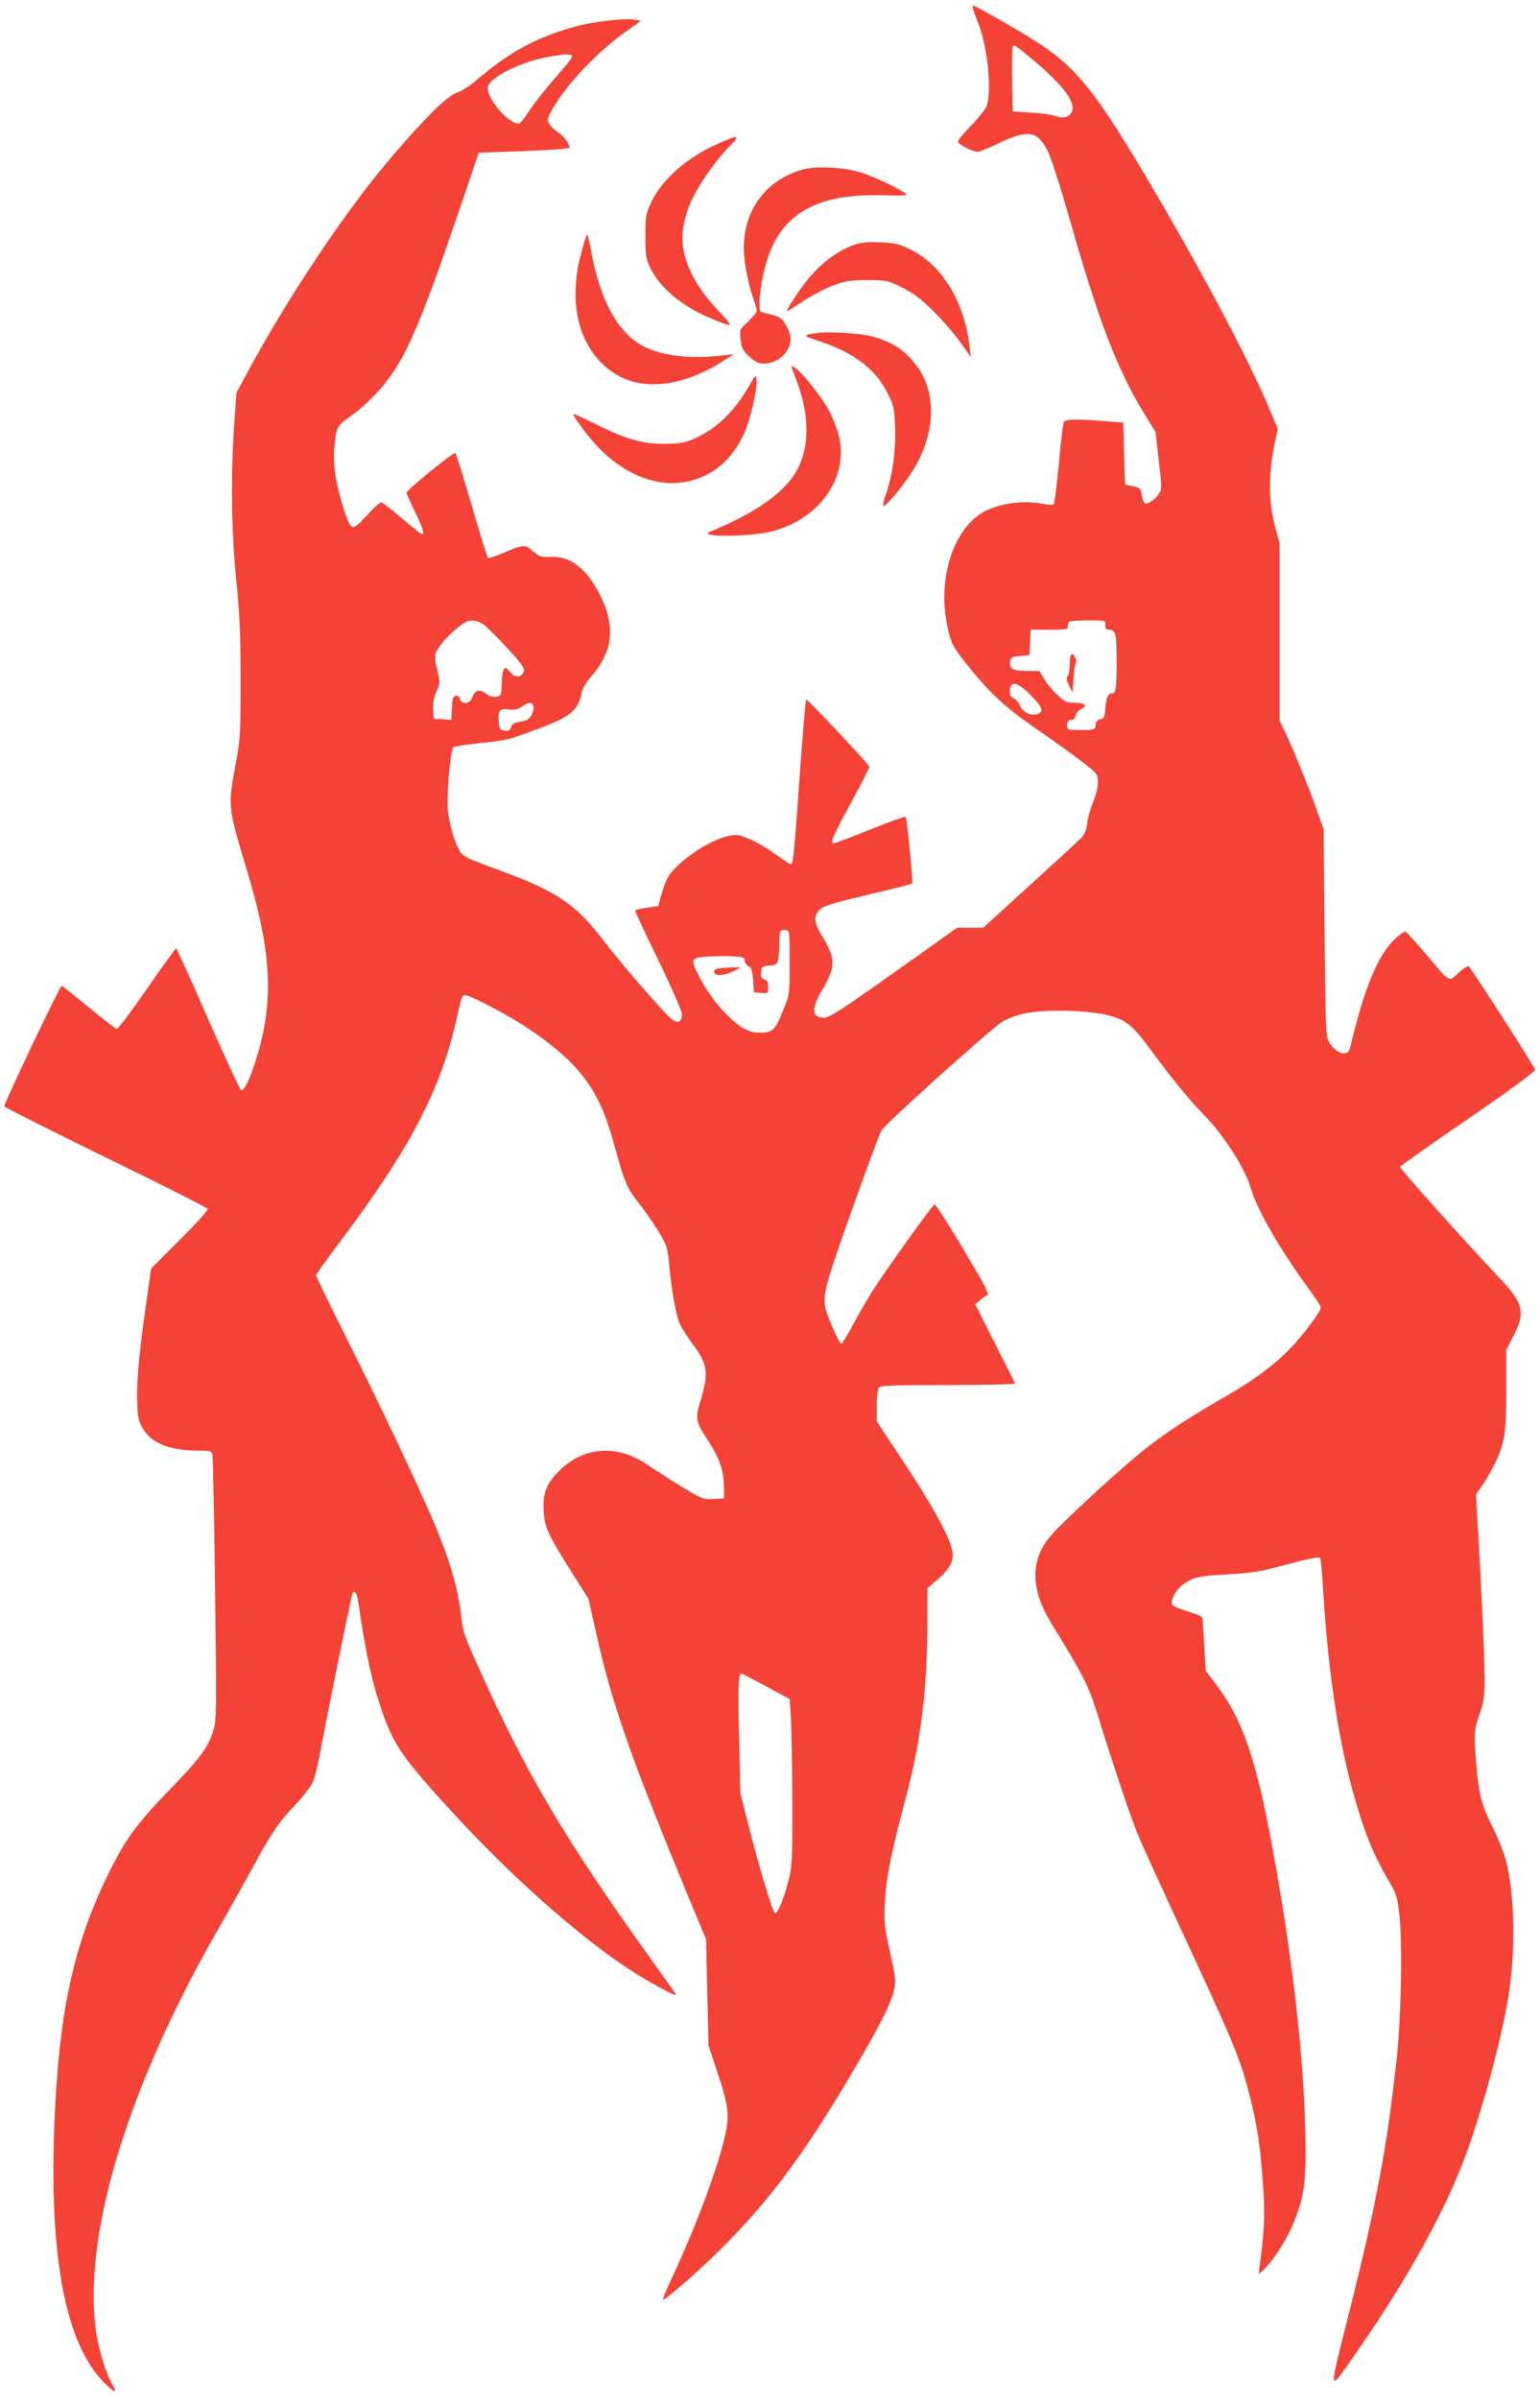 <?xml version="1.0" standalone="no"?>
<!DOCTYPE svg PUBLIC "-//W3C//DTD SVG 20010904//EN"
 "http://www.w3.org/TR/2001/REC-SVG-20010904/DTD/svg10.dtd">
<svg version="1.0" xmlns="http://www.w3.org/2000/svg"
 width="822pt" height="1280pt" viewBox="0 0 822 1280"
 preserveAspectRatio="xMidYMid meet">
<g transform="translate(0,1280) scale(0.1,-0.1)"
fill="#f44336" stroke="none">
<path d="M5193 12753 c3 -10 17 -49 32 -87 49 -131 70 -360 40 -434 -9 -20
-48 -69 -87 -108 -40 -41 -68 -77 -64 -83 10 -16 81 -51 104 -51 10 0 55 18
101 40 164 80 215 74 269 -28 21 -38 64 -172 118 -359 158 -557 257 -814 403
-1053 l59 -95 17 -152 c17 -142 17 -154 1 -177 -20 -32 -62 -60 -76 -51 -5 3
-13 23 -16 44 -6 36 -9 39 -48 47 l-41 9 -5 165 -5 165 -75 6 c-156 14 -234
13 -241 -2 -5 -8 -17 -108 -27 -222 -11 -115 -23 -212 -28 -217 -5 -5 -26 -5
-49 0 -104 24 -245 5 -329 -44 -159 -93 -242 -355 -190 -604 19 -93 28 -110
102 -204 127 -159 207 -233 385 -355 94 -65 204 -144 244 -176 71 -56 73 -58
73 -102 0 -26 -11 -71 -26 -106 -14 -34 -28 -84 -31 -112 -4 -35 -14 -59 -32
-78 -14 -15 -138 -129 -275 -253 l-248 -226 -70 0 -69 0 -338 -240 c-290 -206
-344 -240 -374 -240 -65 0 -68 46 -10 145 74 127 75 169 3 287 -46 76 -49 106
-17 142 19 21 58 34 256 81 129 30 237 58 240 61 5 5 -28 344 -35 356 -2 3
-87 -27 -189 -68 -102 -41 -189 -74 -195 -74 -21 0 -7 34 90 213 55 101 100
189 100 196 0 11 -331 363 -337 358 -4 -4 -20 -200 -43 -522 -23 -323 -27
-355 -40 -355 -6 0 -38 21 -72 46 -73 54 -159 98 -206 107 -64 13 -208 -57
-312 -150 -58 -52 -77 -84 -100 -168 l-17 -60 -61 -8 c-34 -5 -62 -12 -62 -17
0 -5 56 -124 125 -266 69 -142 125 -270 125 -285 0 -45 -23 -54 -59 -23 -45
38 -275 303 -365 422 -143 187 -245 256 -541 365 -195 72 -202 75 -224 111
-24 39 -48 122 -60 206 -9 67 12 327 28 343 4 4 68 14 142 22 150 16 148 16
316 78 167 62 211 99 227 189 4 24 24 57 53 90 115 133 129 266 47 430 -72
145 -159 212 -267 207 -50 -2 -59 1 -92 30 -43 38 -51 37 -163 -11 -40 -17
-75 -28 -78 -25 -3 3 -42 128 -86 279 -44 150 -83 276 -87 281 -8 8 -261 -197
-261 -212 0 -5 20 -51 45 -102 44 -91 53 -119 37 -119 -5 0 -53 38 -108 85
-54 47 -104 85 -110 85 -6 0 -41 -32 -78 -72 -78 -84 -81 -84 -120 32 -42 129
-59 234 -52 324 10 118 12 121 84 173 92 65 176 154 239 250 86 132 167 332
343 848 l105 310 243 9 c141 5 242 13 242 18 0 21 -34 66 -62 82 -15 10 -36
28 -44 42 -15 22 -15 27 6 66 65 126 236 311 389 421 l92 66 -34 6 c-52 10
-236 -12 -333 -41 -200 -58 -342 -136 -516 -286 -31 -27 -77 -56 -102 -64 -50
-17 -160 -125 -343 -338 -244 -284 -560 -756 -785 -1176 l-46 -85 -12 -170
c-19 -282 -15 -569 11 -830 19 -186 23 -289 23 -535 0 -289 -1 -313 -27 -452
-41 -223 -41 -222 61 -563 106 -349 133 -573 97 -806 -23 -154 -100 -376 -128
-366 -6 2 -85 173 -176 380 -91 207 -168 377 -171 377 -3 0 -73 -97 -155 -215
-82 -118 -154 -215 -161 -215 -6 0 -74 52 -150 115 -77 63 -142 115 -145 115
-9 0 -310 -631 -306 -643 1 -5 246 -128 542 -273 297 -144 541 -268 544 -275
2 -6 -65 -80 -149 -164 l-153 -153 -23 -159 c-40 -274 -56 -450 -52 -552 3
-88 7 -104 33 -147 48 -77 143 -114 296 -114 63 0 69 -2 73 -23 3 -12 9 -335
14 -717 8 -646 8 -699 -9 -752 -26 -89 -71 -150 -239 -323 -174 -180 -233
-262 -325 -450 -187 -384 -263 -745 -286 -1355 -25 -703 65 -1156 272 -1358
51 -50 68 -54 41 -9 -34 55 -73 178 -88 277 -77 513 164 1310 653 2161 58 101
137 243 176 314 99 185 150 260 233 345 40 42 82 96 93 120 11 25 32 110 46
190 20 112 119 603 162 803 9 43 27 26 36 -34 39 -275 74 -431 128 -585 63
-179 111 -248 376 -536 309 -337 666 -654 936 -832 110 -72 263 -155 256 -139
-2 5 -67 96 -144 203 -453 633 -651 968 -903 1526 -77 168 -92 211 -98 270
-15 155 -61 316 -154 534 -90 209 -276 603 -458 965 -91 182 -165 335 -165
340 0 6 57 85 126 177 374 497 538 810 622 1184 29 130 31 134 48 134 28 0
240 -112 337 -178 273 -185 377 -323 455 -607 58 -214 71 -244 133 -322 31
-39 79 -108 106 -152 46 -77 49 -86 58 -179 12 -136 36 -270 57 -317 10 -22
41 -70 69 -108 79 -103 86 -153 42 -298 -30 -96 -27 -113 34 -207 66 -100 89
-166 90 -252 l1 -65 -57 -3 c-55 -3 -60 -1 -175 69 -65 40 -146 92 -181 116
-158 107 -335 95 -464 -32 -71 -69 -91 -119 -86 -213 4 -90 19 -123 152 -335
l87 -137 34 -153 c92 -413 184 -675 508 -1459 l86 -206 6 -284 7 -283 44 -133
c61 -179 68 -231 48 -329 -34 -168 -157 -499 -288 -778 -30 -63 -51 -115 -47
-115 17 0 203 164 318 279 244 245 420 479 652 866 172 286 247 432 263 508
10 47 8 69 -22 202 -30 137 -32 159 -27 265 7 133 33 261 111 555 83 310 116
583 116 960 l0 161 54 46 c72 63 92 105 76 166 -19 77 -111 241 -260 466
l-140 212 0 85 c0 53 5 90 12 97 9 9 105 12 371 12 197 0 357 4 355 8 -1 4
-50 101 -108 215 l-105 208 24 20 c13 11 31 24 40 28 12 7 -11 52 -129 249
-79 133 -148 239 -152 236 -15 -9 -272 -368 -329 -459 -31 -49 -80 -134 -108
-187 -29 -54 -56 -98 -60 -98 -9 0 -51 90 -76 160 -23 66 -18 110 26 248 48
149 245 696 263 729 17 34 604 561 651 585 22 12 63 27 90 35 118 32 388 25
502 -13 74 -25 107 -55 212 -198 120 -161 182 -236 287 -346 93 -98 202 -272
229 -365 33 -118 160 -338 324 -560 28 -38 51 -75 51 -81 0 -17 -54 -94 -124
-176 -85 -100 -202 -192 -361 -285 -214 -124 -304 -182 -420 -269 -123 -91
-490 -427 -547 -501 -100 -127 -95 -277 15 -457 166 -269 197 -330 238 -461
91 -294 189 -586 229 -680 24 -55 144 -318 268 -585 238 -513 276 -606 322
-790 40 -156 57 -270 71 -470 12 -162 9 -247 -18 -445 l-5 -40 32 30 c49 46
127 171 159 255 56 144 64 217 58 485 -10 413 -70 930 -173 1494 -89 487 -162
699 -307 889 l-51 67 -7 115 c-4 63 -8 129 -8 146 -1 29 -4 32 -76 54 -42 13
-80 29 -86 36 -15 19 13 77 52 107 55 41 86 49 244 57 120 7 174 15 270 41
164 44 213 54 221 46 4 -3 11 -71 15 -149 31 -516 96 -915 204 -1243 42 -131
85 -224 156 -345 34 -60 39 -75 50 -184 15 -150 7 -545 -16 -751 -51 -468
-106 -765 -254 -1355 -114 -455 -119 -439 56 -187 278 401 482 778 587 1085
93 272 178 599 211 812 35 233 29 519 -15 696 -11 44 -45 129 -75 189 -62 123
-77 188 -90 395 -7 111 -6 120 21 200 27 81 29 93 27 245 -1 88 -12 333 -23
545 l-22 386 38 54 c20 30 49 82 65 115 51 109 59 160 59 392 l0 212 36 68
c66 127 56 177 -60 301 -214 227 -546 598 -543 606 2 5 165 121 363 256 221
152 359 253 358 262 -1 13 -330 524 -354 552 -5 4 -29 -11 -54 -34 -55 -51
-43 -58 -178 103 -55 64 -103 117 -108 117 -6 0 -28 -16 -50 -36 -94 -85 -168
-264 -244 -586 -12 -51 -78 -30 -114 35 -15 29 -17 84 -22 582 l-5 550 -41
115 c-47 131 -118 305 -163 400 l-31 65 0 472 0 473 -26 97 c-32 125 -34 262
-5 412 l21 104 -46 109 c-118 279 -378 767 -674 1263 -252 423 -357 553 -545
677 -95 63 -347 208 -361 208 -3 0 -4 -8 -1 -17z m324 -275 c162 -137 229
-228 203 -277 -14 -27 -49 -35 -85 -20 -17 6 -75 15 -130 18 l-100 6 -3 165
c-1 90 0 170 3 178 6 17 13 13 112 -70z m-2463 24 c3 -5 -21 -38 -52 -73 -89
-101 -135 -159 -181 -226 -23 -35 -46 -63 -52 -63 -60 0 -181 147 -164 200 15
48 161 122 295 151 94 20 146 23 154 11z m-371 -3134 c112 -119 126 -140 107
-163 -19 -23 -46 -18 -70 12 -28 36 -38 22 -42 -62 -3 -68 -4 -70 -30 -73 -16
-2 -39 5 -56 18 -34 25 -57 19 -71 -21 -12 -36 -56 -41 -66 -8 -4 12 -14 19
-23 17 -13 -3 -18 -17 -20 -66 l-3 -63 -47 3 -47 3 -3 49 c-2 33 3 65 18 97
17 42 19 54 9 91 -25 95 -23 110 16 161 20 26 60 66 88 88 46 36 56 40 92 36
36 -5 52 -18 148 -119z m3217 97 c0 -17 5 -25 18 -25 37 0 42 -19 42 -166 0
-149 -4 -174 -25 -174 -21 0 -29 -20 -35 -80 -4 -47 -8 -55 -27 -58 -15 -2
-23 -11 -25 -30 -3 -27 -4 -27 -78 -27 -73 0 -75 1 -75 25 0 18 6 26 22 28 14
2 23 11 25 25 2 12 13 26 26 32 40 18 26 35 -28 35 -45 0 -55 4 -96 42 -25 23
-57 61 -71 85 l-25 43 -68 0 c-74 0 -94 12 -88 52 3 20 10 24 53 28 l50 5 3
68 3 67 99 0 c90 0 100 2 100 18 0 10 3 22 7 25 3 4 48 7 100 7 93 0 93 0 93
-25z m-398 -375 c61 -62 70 -83 41 -98 -33 -17 -83 5 -99 43 -7 18 -23 36 -34
40 -14 4 -20 15 -20 34 0 62 40 55 112 -19z m-2656 -55 c10 -25 -16 -75 -42
-80 -13 -3 -35 -7 -48 -10 -13 -3 -26 -14 -29 -26 -4 -16 -12 -20 -34 -17 -26
3 -28 7 -31 52 -4 57 7 68 58 60 25 -3 44 1 65 15 36 25 54 26 61 6z m1369
-1370 c0 -169 0 -170 -34 -254 -43 -108 -57 -121 -124 -121 -68 0 -118 31
-208 128 -64 69 -149 213 -149 252 0 15 11 20 63 25 34 3 96 5 137 3 67 -3 75
-5 75 -23 0 -11 9 -25 20 -30 16 -8 21 -24 25 -75 l5 -65 38 -3 c36 -3 37 -3
37 32 0 26 -5 36 -21 41 -16 5 -19 14 -17 38 3 30 6 32 44 35 38 3 42 6 48 34
3 17 6 56 6 88 0 63 5 72 35 68 19 -3 20 -9 20 -173z m-125 -3863 l125 -68 6
-95 c4 -52 7 -251 8 -442 1 -323 -1 -355 -20 -430 -26 -101 -58 -179 -73 -174
-12 4 -88 257 -146 487 l-39 155 -6 296 c-7 277 -4 339 13 339 4 0 63 -31 132
-68z"/>
<path d="M5710 9257 c0 -29 -5 -58 -11 -64 -9 -9 -7 -21 7 -50 l19 -38 5 77
c3 43 9 80 13 84 8 8 -10 44 -23 44 -6 0 -10 -24 -10 -53z"/>
<path d="M3837 7633 c-20 -3 -27 -9 -25 -21 5 -22 58 -18 108 9 l35 18 -45 -1
c-25 -1 -58 -3 -73 -5z"/>
<path d="M3838 12036 c-166 -72 -303 -191 -361 -313 -30 -64 -32 -74 -32 -183
0 -106 2 -120 28 -173 52 -105 171 -204 320 -265 128 -53 129 -53 34 48 -99
106 -160 213 -179 317 -15 84 2 179 51 280 40 82 135 214 195 272 34 33 45 52
29 50 -5 0 -43 -15 -85 -33z"/>
<path d="M4283 11895 c-193 -54 -313 -215 -313 -420 0 -66 21 -180 49 -262 12
-34 21 -67 21 -73 0 -6 -21 -30 -46 -55 -47 -44 -47 -44 -41 -97 5 -45 12 -59
46 -90 32 -30 48 -38 78 -38 76 0 143 63 143 134 0 16 -11 48 -25 71 -20 35
-32 44 -72 55 -26 6 -54 14 -61 16 -17 5 -7 130 19 230 71 285 262 403 634
392 117 -3 134 -2 118 10 -37 28 -170 90 -238 112 -91 28 -240 36 -312 15z"/>
<path d="M3116 11499 c-33 -118 -36 -137 -42 -219 -17 -227 80 -418 253 -498
144 -65 347 -30 533 92 l55 36 -65 -7 c-165 -20 -313 -2 -413 48 -134 69 -228
234 -277 485 -11 59 -22 110 -25 112 -2 2 -11 -20 -19 -49z"/>
<path d="M4554 11492 c-92 -35 -178 -101 -252 -195 -46 -59 -109 -157 -100
-157 3 0 41 24 87 54 45 30 117 67 159 83 66 24 91 28 183 28 102 0 107 -1
184 -39 62 -31 99 -59 171 -130 50 -50 114 -125 143 -166 l53 -75 -7 58 c-27
236 -147 432 -312 514 -68 33 -85 37 -167 40 -70 3 -102 -1 -142 -15z"/>
<path d="M4370 11024 c-89 -11 -89 -15 5 -45 182 -60 299 -149 362 -276 35
-71 37 -81 41 -193 4 -120 -15 -253 -54 -362 -8 -22 -12 -44 -8 -47 8 -8 84
81 140 163 136 200 151 432 37 584 -63 83 -124 124 -233 156 -55 16 -224 28
-290 20z"/>
<path d="M4241 10798 c76 -189 84 -353 24 -485 -58 -127 -214 -242 -475 -350
-73 -31 221 -28 335 3 254 68 408 292 351 513 -9 35 -32 94 -52 132 -38 71
-149 210 -184 229 -20 11 -20 10 1 -42z"/>
<path d="M3997 10738 c-78 -132 -166 -219 -277 -272 -54 -26 -80 -32 -152 -34
-121 -5 -221 21 -380 101 -71 35 -128 61 -128 58 0 -14 73 -113 125 -169 141
-152 322 -225 480 -192 135 27 240 114 303 249 36 78 75 242 70 295 -3 29 -4
28 -41 -36z"/>
</g>
</svg>
